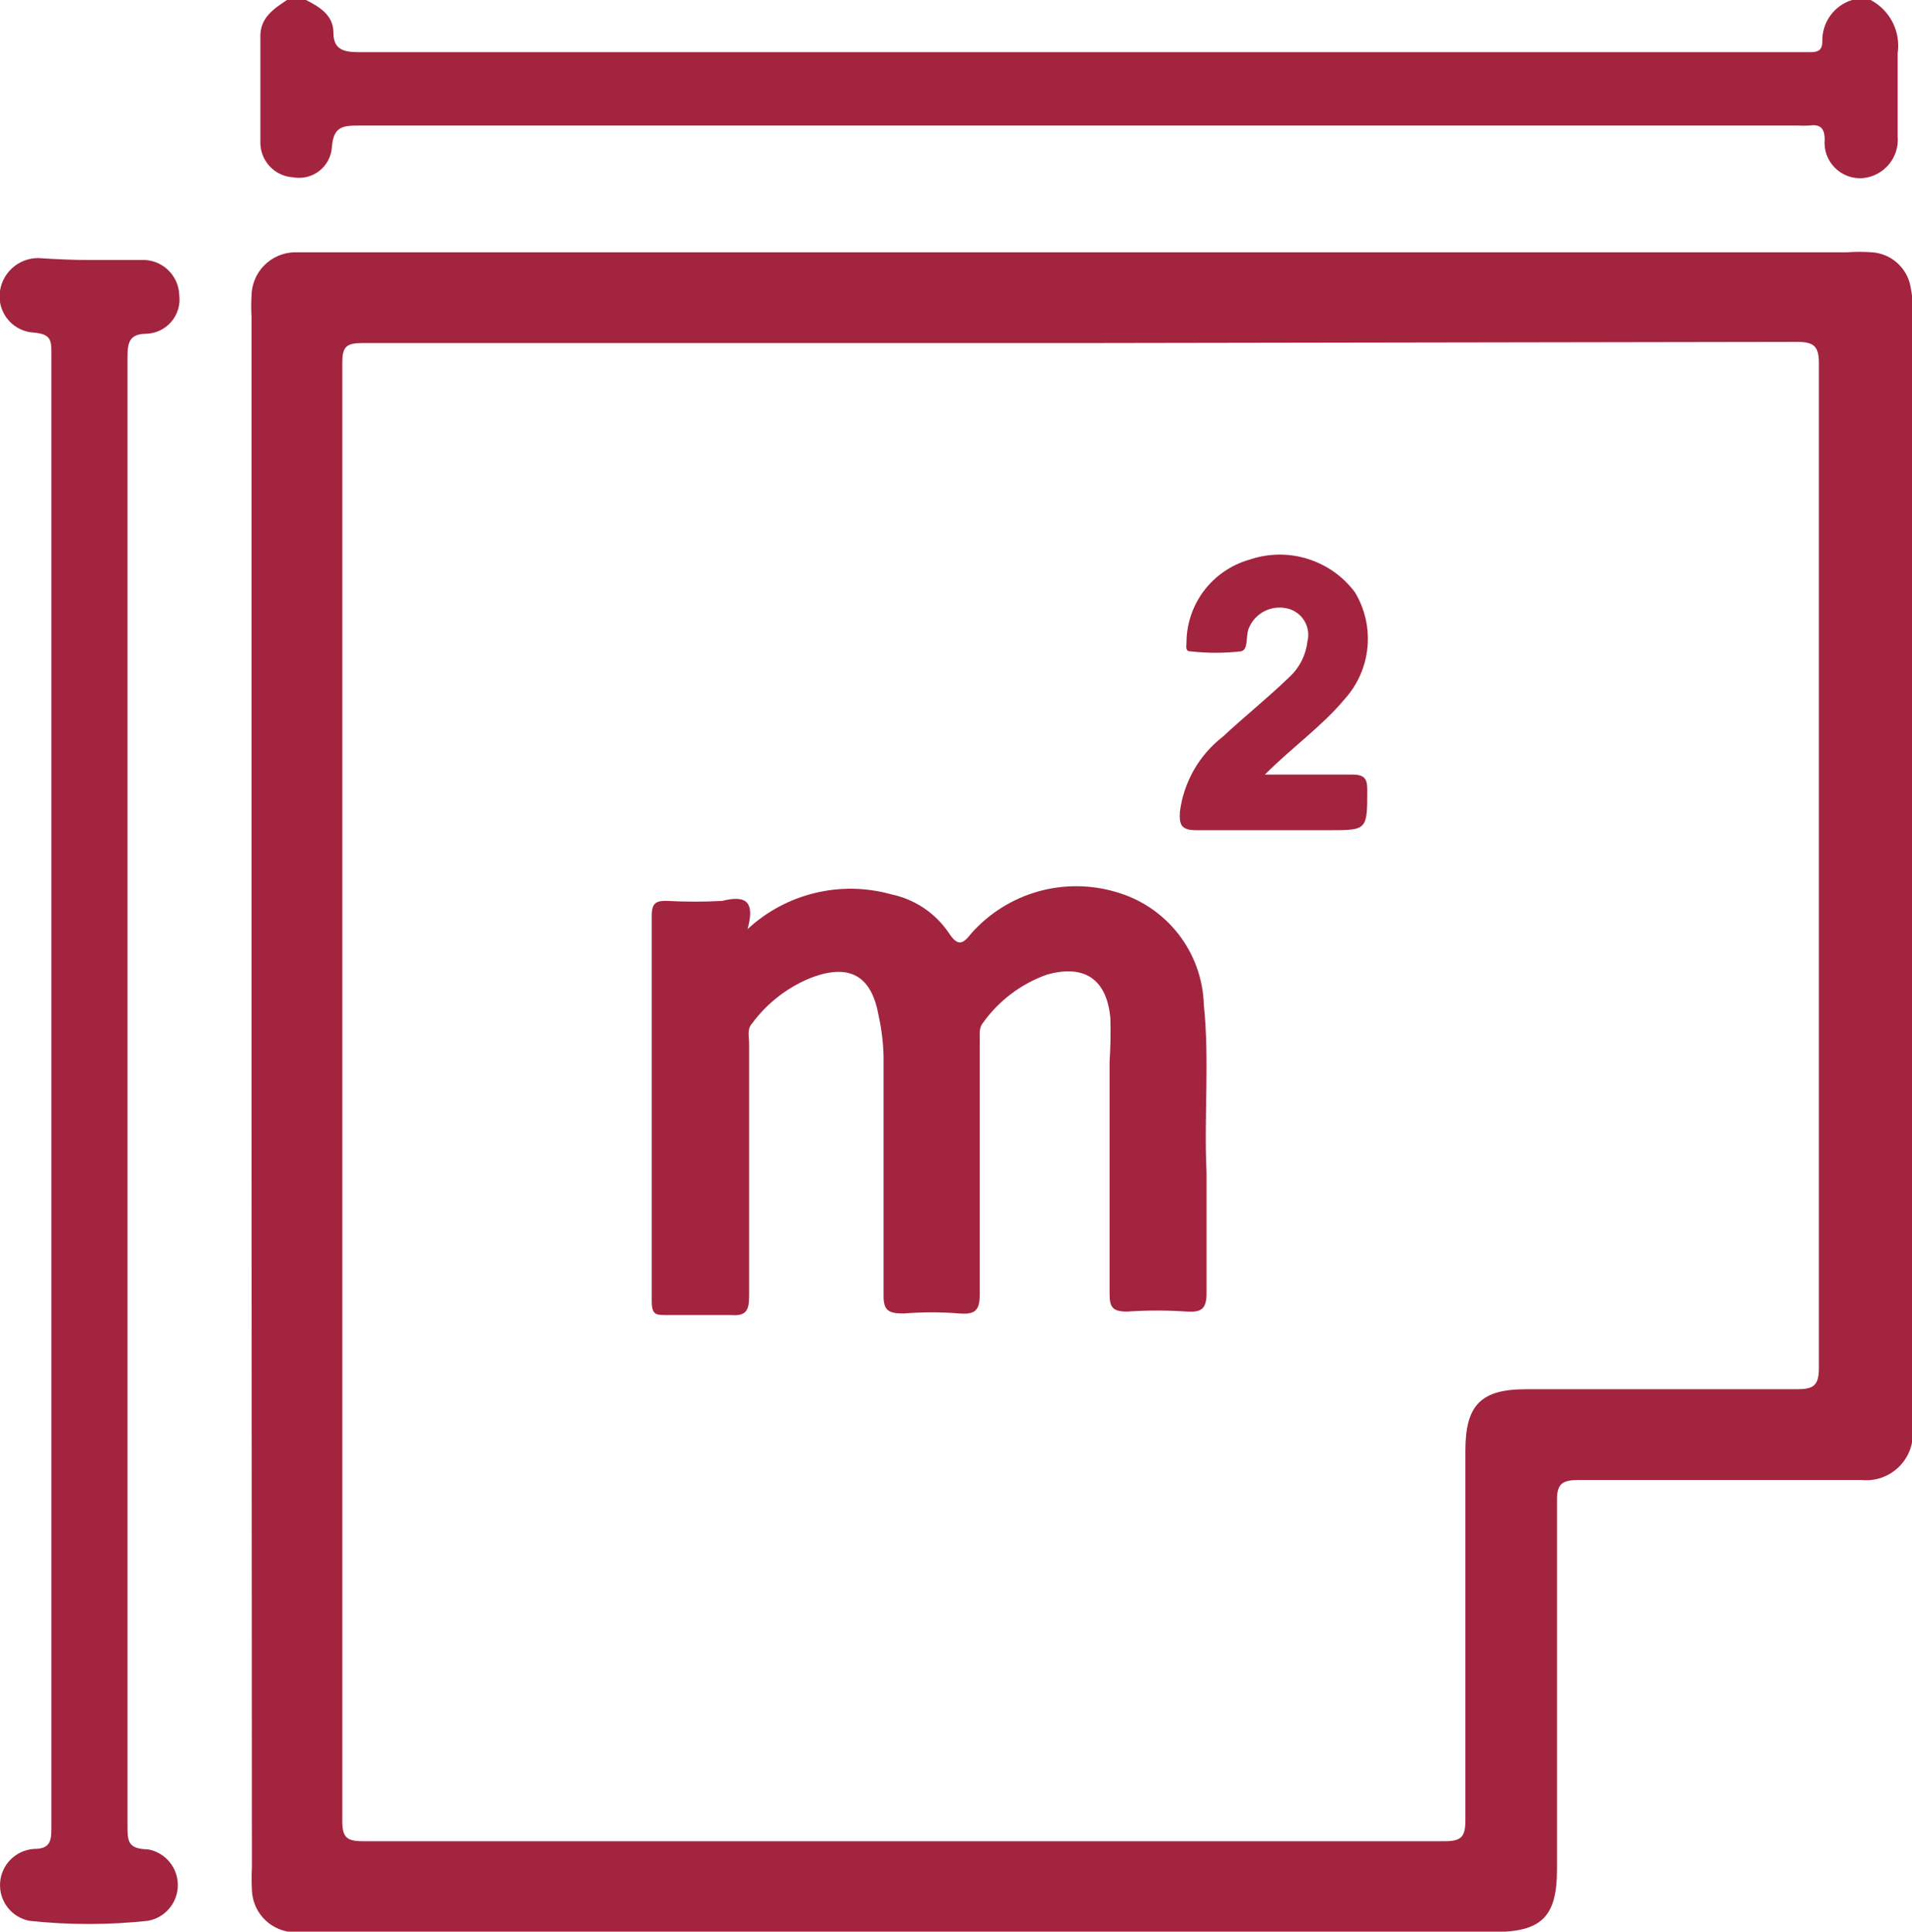<svg width="98" height="99" viewBox="0 0 98 99" fill="none" xmlns="http://www.w3.org/2000/svg">
<g clip-path="url(#clip0_731_2634)">
<path d="M95.88 0C96.366 0.256 96.76 0.657 97.008 1.146C97.256 1.635 97.346 2.19 97.266 2.732C97.266 4.138 97.266 5.564 97.266 6.989C97.311 7.506 97.151 8.018 96.822 8.418C96.492 8.818 96.019 9.073 95.504 9.128C95.238 9.152 94.97 9.118 94.718 9.027C94.467 8.936 94.239 8.791 94.05 8.602C93.861 8.413 93.716 8.185 93.625 7.933C93.534 7.682 93.5 7.414 93.524 7.148C93.524 6.534 93.266 6.356 92.712 6.435C92.521 6.445 92.329 6.445 92.138 6.435H18.494C17.603 6.435 17.088 6.435 17.009 7.564C16.991 7.798 16.923 8.027 16.811 8.234C16.699 8.441 16.545 8.622 16.358 8.766C16.171 8.91 15.957 9.013 15.728 9.068C15.499 9.124 15.261 9.13 15.029 9.088C14.58 9.063 14.158 8.87 13.846 8.547C13.534 8.224 13.355 7.795 13.346 7.346C13.346 5.504 13.346 3.683 13.346 1.841C13.346 0.911 14.019 0.455 14.712 0H15.682C16.395 0.356 17.088 0.792 17.088 1.663C17.088 2.534 17.603 2.673 18.375 2.673H92.811C93.207 2.673 93.405 2.554 93.405 2.119C93.393 1.647 93.536 1.185 93.811 0.803C94.086 0.42 94.479 0.138 94.93 0L95.88 0Z" fill="#A3243F"/>
<path d="M12.892 55.975V16.236C12.872 15.887 12.872 15.537 12.892 15.187C12.892 14.595 13.124 14.027 13.539 13.605C13.954 13.183 14.518 12.94 15.11 12.93H94.674C95.096 12.9 95.519 12.9 95.941 12.93C96.417 12.96 96.87 13.148 97.228 13.463C97.587 13.779 97.83 14.204 97.921 14.672C98.02 15.147 98.06 15.633 98.04 16.118V72.627C98.04 72.845 98.04 73.062 98.04 73.3C98.065 73.649 98.013 73.999 97.889 74.325C97.764 74.652 97.569 74.947 97.318 75.191C97.067 75.434 96.766 75.62 96.436 75.734C96.106 75.849 95.754 75.89 95.406 75.854H88.1C85.704 75.854 83.327 75.854 80.931 75.854C80.08 75.854 79.783 76.032 79.803 76.943C79.803 83.24 79.803 89.516 79.803 95.813C79.803 98.248 79.01 99.02 76.555 99.02H16.139C15.724 99.05 15.307 99.05 14.892 99.02C14.357 98.959 13.863 98.706 13.499 98.31C13.136 97.914 12.927 97.4 12.912 96.862C12.892 96.473 12.892 96.083 12.912 95.694L12.892 55.975ZM55.486 17.583H18.555C17.743 17.583 17.545 17.781 17.545 18.593C17.545 43.501 17.545 68.409 17.545 93.318C17.545 94.149 17.743 94.367 18.595 94.367H74.04C74.892 94.367 75.109 94.149 75.109 93.298C75.109 86.988 75.109 80.672 75.109 74.349C75.109 72.013 75.902 71.201 78.218 71.201C82.852 71.201 87.505 71.201 92.08 71.201C92.931 71.201 93.228 71.043 93.228 70.112C93.228 52.952 93.228 35.792 93.228 18.632C93.228 17.781 93.01 17.523 92.119 17.523L55.486 17.583Z" fill="#A3243F"/>
<path d="M4.594 13.326C5.466 13.326 6.337 13.326 7.208 13.326C7.458 13.309 7.708 13.344 7.943 13.426C8.179 13.509 8.396 13.638 8.581 13.806C8.765 13.975 8.914 14.178 9.019 14.405C9.123 14.632 9.181 14.878 9.188 15.127C9.219 15.37 9.198 15.616 9.129 15.85C9.059 16.084 8.941 16.302 8.783 16.488C8.624 16.674 8.429 16.825 8.209 16.932C7.989 17.038 7.75 17.098 7.505 17.107C6.614 17.107 6.535 17.583 6.535 18.315C6.535 43.395 6.535 68.475 6.535 93.555C6.535 94.347 6.535 94.763 7.584 94.783C8.014 94.86 8.402 95.086 8.682 95.421C8.961 95.756 9.115 96.178 9.115 96.614C9.115 97.05 8.961 97.473 8.682 97.808C8.402 98.142 8.014 98.368 7.584 98.446C5.564 98.664 3.526 98.664 1.505 98.446C1.063 98.359 0.667 98.116 0.391 97.76C0.114 97.403 -0.023 96.959 0.004 96.509C0.03 96.059 0.219 95.634 0.535 95.313C0.852 94.992 1.274 94.796 1.723 94.763C2.535 94.763 2.634 94.407 2.634 93.714C2.634 68.528 2.634 43.336 2.634 18.137C2.634 17.464 2.634 17.127 1.743 17.048C1.497 17.035 1.255 16.974 1.033 16.867C0.81 16.761 0.611 16.611 0.447 16.427C0.284 16.242 0.158 16.027 0.078 15.794C-0.003 15.561 -0.036 15.314 -0.019 15.068C0.016 14.567 0.24 14.098 0.607 13.757C0.975 13.415 1.459 13.225 1.961 13.227C2.852 13.286 3.723 13.326 4.594 13.326Z" fill="#A3243F"/>
<path d="M38.317 47.62C39.29 46.718 40.478 46.08 41.768 45.768C43.058 45.456 44.406 45.48 45.684 45.837C46.887 46.089 47.945 46.799 48.634 47.818C49.109 48.55 49.367 48.372 49.802 47.818C50.711 46.802 51.889 46.065 53.201 45.693C54.512 45.322 55.902 45.331 57.208 45.719C58.475 46.08 59.593 46.835 60.401 47.875C61.209 48.914 61.666 50.184 61.703 51.5C62 54.352 61.703 57.222 61.842 60.093C61.842 62.074 61.842 64.212 61.842 66.271C61.842 67.083 61.584 67.261 60.852 67.222C59.823 67.152 58.791 67.152 57.763 67.222C57.01 67.222 56.872 66.984 56.872 66.291C56.872 62.331 56.872 58.371 56.872 54.411C56.922 53.666 56.935 52.919 56.911 52.173C56.733 50.194 55.584 49.401 53.644 49.956C52.328 50.428 51.188 51.292 50.377 52.431C50.139 52.728 50.238 53.104 50.218 53.461C50.218 57.737 50.218 62.014 50.218 66.311C50.218 67.123 50.02 67.38 49.208 67.32C48.246 67.241 47.279 67.241 46.317 67.32C45.525 67.32 45.268 67.162 45.287 66.331C45.287 62.272 45.287 58.212 45.287 54.154C45.271 53.441 45.185 52.731 45.03 52.035C44.674 50.055 43.604 49.401 41.723 50.055C40.448 50.532 39.34 51.372 38.535 52.471C38.278 52.767 38.396 53.144 38.396 53.48C38.396 57.797 38.396 62.113 38.396 66.43C38.396 67.202 38.218 67.459 37.446 67.4C36.357 67.4 35.248 67.4 34.159 67.4C33.644 67.4 33.406 67.4 33.406 66.707C33.406 60.107 33.406 53.507 33.406 46.907C33.406 46.253 33.664 46.154 34.218 46.174C35.148 46.224 36.08 46.224 37.01 46.174C38.06 45.917 38.753 46.035 38.317 47.62Z" fill="#A3243F"/>
<path d="M64.832 39.699C66.496 39.699 67.902 39.699 69.308 39.699C69.902 39.699 70.08 39.877 70.08 40.471C70.08 42.55 70.08 42.55 68.1 42.55C66.12 42.55 63.585 42.55 61.328 42.55C60.535 42.55 60.437 42.273 60.476 41.6C60.672 40.08 61.463 38.699 62.674 37.759C63.803 36.709 64.971 35.779 66.12 34.67C66.617 34.199 66.933 33.568 67.011 32.888C67.058 32.709 67.069 32.521 67.042 32.338C67.015 32.154 66.952 31.977 66.856 31.819C66.76 31.66 66.633 31.522 66.483 31.413C66.333 31.304 66.162 31.227 65.981 31.185C65.582 31.09 65.162 31.141 64.799 31.33C64.435 31.52 64.152 31.834 64.001 32.215C63.842 32.611 64.001 33.304 63.605 33.383C62.743 33.482 61.873 33.482 61.011 33.383C60.733 33.383 60.813 33.106 60.813 32.928C60.818 31.97 61.133 31.039 61.712 30.275C62.29 29.512 63.1 28.956 64.021 28.69C64.985 28.357 66.03 28.338 67.005 28.637C67.98 28.936 68.835 29.537 69.446 30.354C69.957 31.2 70.183 32.187 70.09 33.171C69.998 34.155 69.591 35.083 68.931 35.818C67.763 37.224 66.298 38.234 64.832 39.699Z" fill="#A3243F"/>
</g>
<defs>
<clipPath id="clip0_731_2634">
<rect width="98" height="99" fill="white"/>
</clipPath>
</defs>
</svg>
